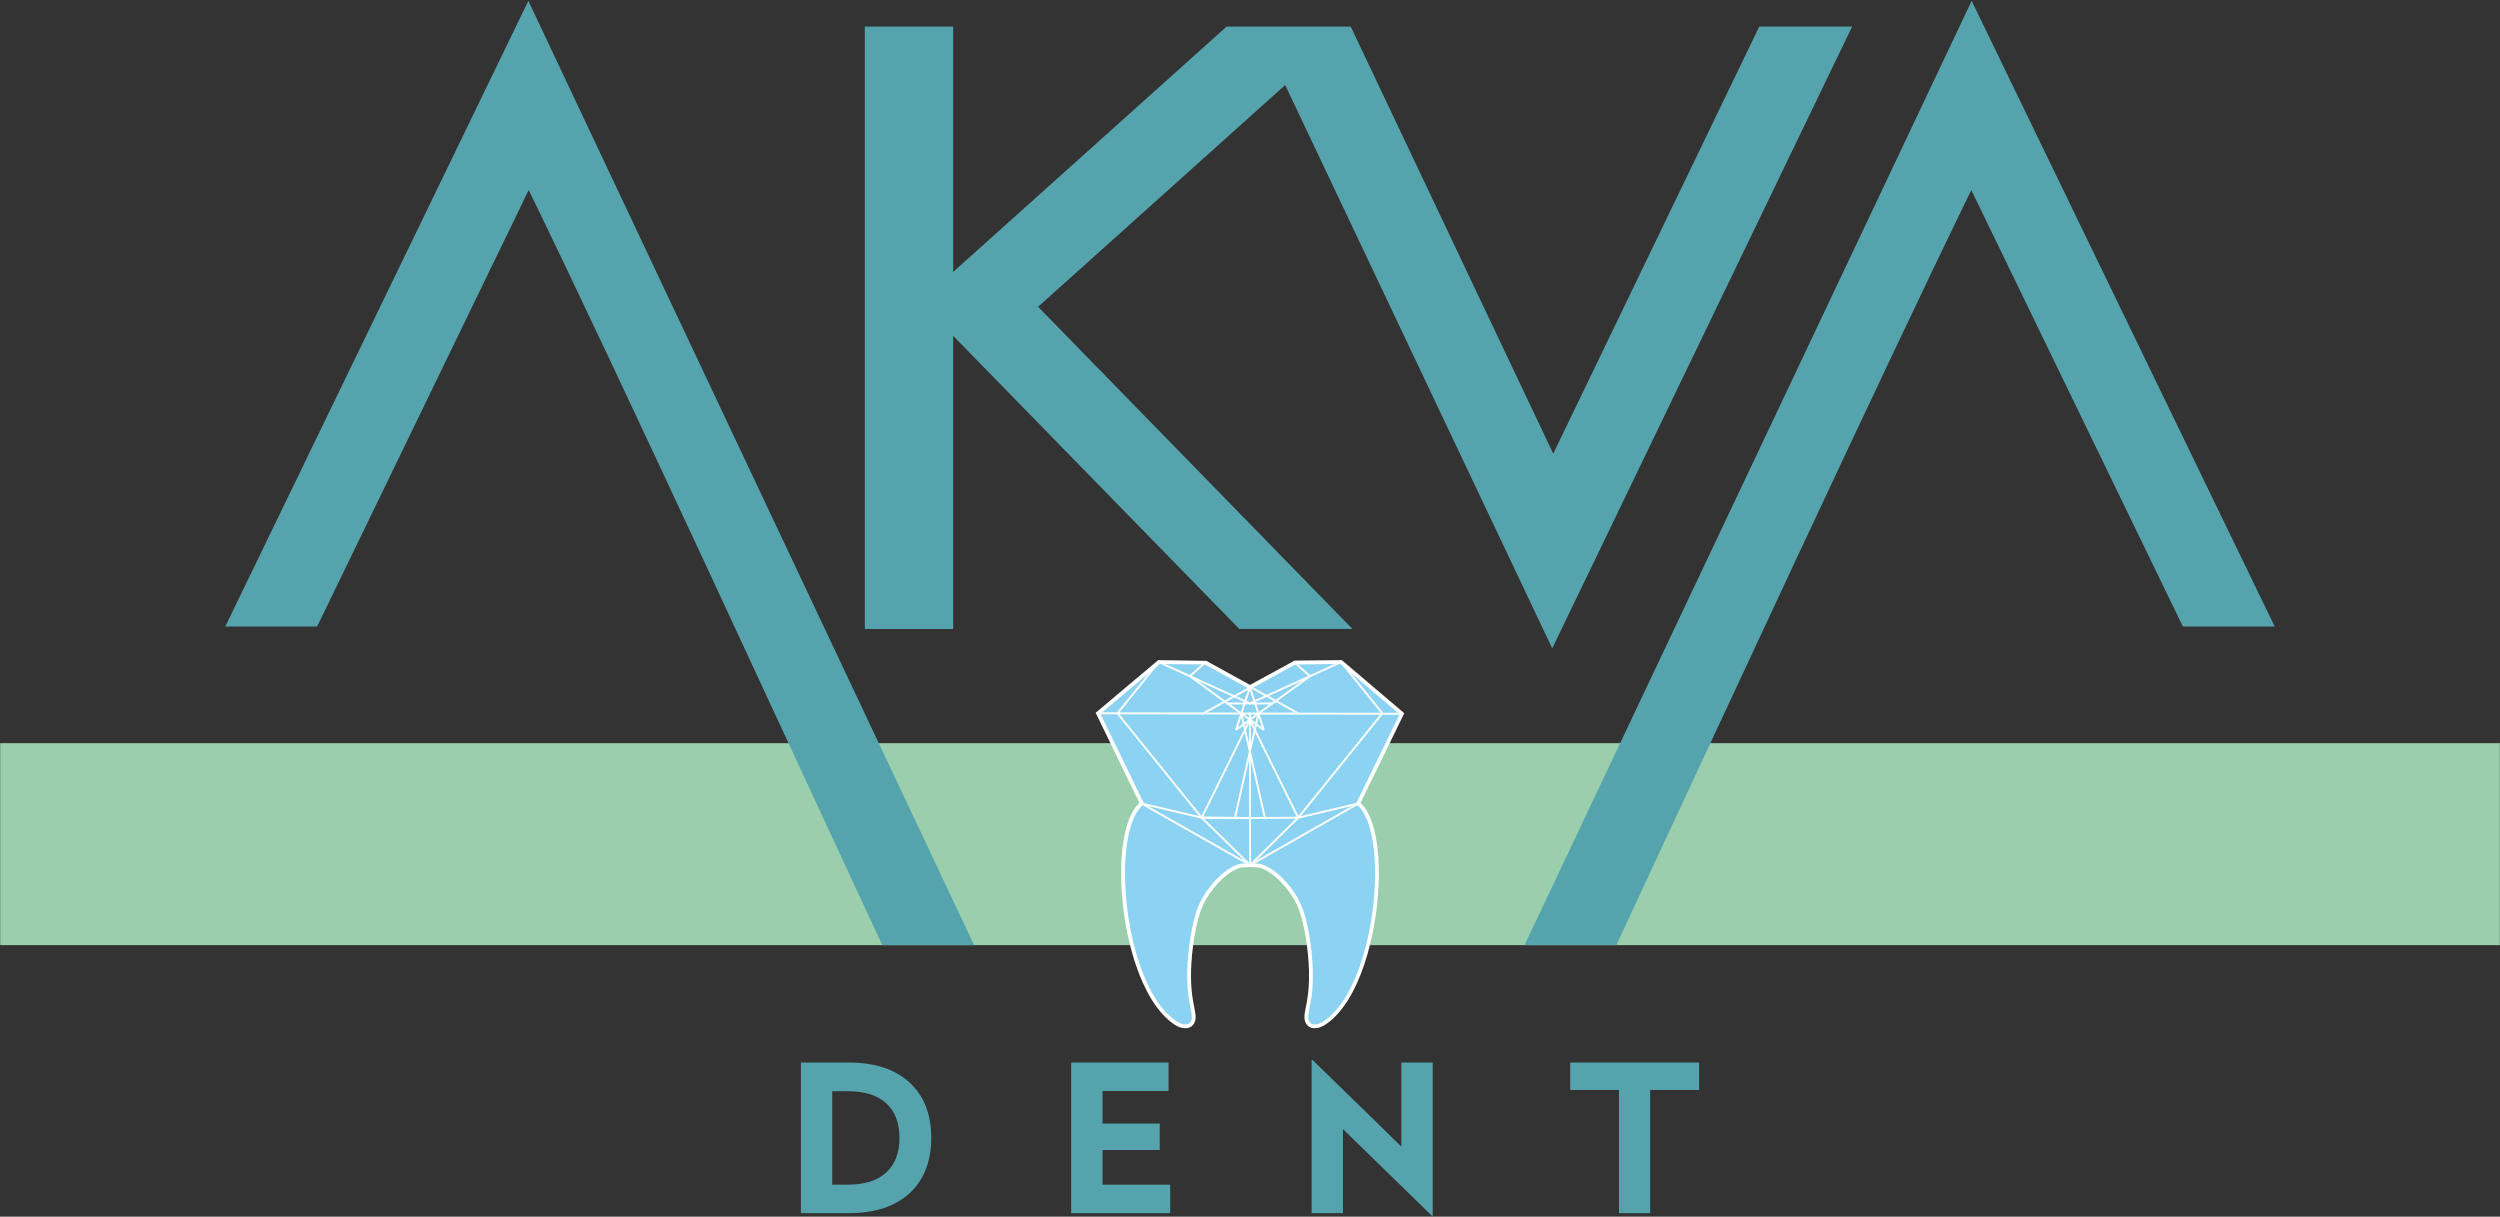 <?xml version="1.0" encoding="UTF-8"?> <svg xmlns="http://www.w3.org/2000/svg" xmlns:xlink="http://www.w3.org/1999/xlink" version="1.1" id="AKVA_DENT_Renkli_Logo" x="0px" y="0px" viewBox="0 0 1080 525.6" style="enable-background:new 0 0 1080 525.6;" xml:space="preserve"><rect x="0" y="0" width="1080" height="525.6" fill="#333333" stroke="none"/> <style type="text/css"> .st0{fill-rule:evenodd;clip-rule:evenodd;fill:#9ACEAC;} .st1{fill:#55A4AD;} .st2{fill-rule:evenodd;clip-rule:evenodd;fill:#8CD2F2;} .st3{fill:#FFFFFF;} .st4{fill:none;stroke:#FFFFFF;stroke-width:0.296;stroke-linecap:square;stroke-linejoin:bevel;stroke-miterlimit:22.926;} </style> <g> <g> <g> <rect x="0.08" y="321.05" class="st0" width="1079.85" height="87.25"></rect> </g> </g> <g> <g> <g> <path class="st1" d="M373.6,11.48h38.18v105.99L529.9,11.48h13.33h40.12h0.16L671,195.99l89-184.51h40.12L670.56,280.09 L555.2,36.74l-106.74,95.79l135.79,139.18h-48.88L411.77,145.09v126.63H373.6V11.48z M851.75,0.37L658.59,408.29h39.67 C739.88,318.98,811.2,164.98,851.6,82.1c30.48,62.86,60.93,125.69,91.4,188.55h39.67L851.75,0.37z M228.25,0.37l192.56,407.92 h-39.67C339.52,318.98,268.8,164.98,228.4,82.1c-30.48,62.86-60.93,125.69-91.4,188.55H97.32L228.25,0.37z"></path> </g> </g> </g> <g> <g> <g> <path class="st2" d="M605.64,308.34l-26.28-22.33l-20.08,0.22l-19.27,10.62l-19.27-10.62l-20.08-0.22l-26.31,22.13l0,0 l18.92,38.98c-14.72,11.41-9.11,78.79,14.43,94.74c1.67,1.13,3.19,1.56,4.34,1.5c0.17,0.01,0.33,0.01,0.48,0 c1.15-0.07,1.92-0.64,2.46-1.43c0.54-0.79,0.85-1.79,0.62-3.73c-0.23-1.93-1-4.8-1.46-8.53c-0.46-3.73-0.61-8.31-0.31-13.47 c0.31-5.16,1.08-10.89,2.08-15.69c1-4.8,2.23-8.67,4.31-12.33c2.08-3.65,5-7.09,7.62-9.46c2.62-2.37,4.92-3.65,7-4.44 c0,0,0.01,0,0.01,0c0.58-0.22,1.19-0.34,1.81-0.37l3.01-0.16c0.23-0.01,0.45-0.01,0.68,0l3.01,0.16 c0.62,0.03,1.23,0.15,1.81,0.37c0,0,0.01,0,0.01,0c2.08,0.79,4.38,2.08,7,4.44c2.62,2.36,5.54,5.8,7.62,9.46 c2.08,3.65,3.31,7.52,4.31,12.33c1,4.8,1.77,10.53,2.08,15.69c0.31,5.16,0.15,9.74-0.31,13.47c-0.46,3.73-1.23,6.59-1.46,8.53 c-0.23,1.93,0.08,2.94,0.62,3.73c0.54,0.79,1.31,1.36,2.46,1.43c0.15,0.01,0.31,0.01,0.48,0c1.15,0.06,2.67-0.37,4.34-1.5 c23.54-15.95,29.15-83.33,14.43-94.74L605.64,308.34L605.64,308.34z"></path> </g> <g> <path class="st3" d="M567.72,444.19c-0.08,0-0.18,0-0.27-0.01c-1.3-0.08-2.34-0.68-3.1-1.79c-0.76-1.11-0.98-2.39-0.76-4.29 c0.1-0.84,0.3-1.85,0.53-3.02c0.32-1.59,0.67-3.39,0.93-5.51c0.49-3.92,0.59-8.53,0.3-13.32c-0.3-5.06-1.05-10.73-2.06-15.57 c-1.07-5.16-2.33-8.77-4.22-12.09c-1.84-3.24-4.62-6.69-7.45-9.25c-2.18-1.97-4.34-3.35-6.61-4.23l-0.14-0.05 c-0.48-0.18-1.01-0.29-1.56-0.32l-3.01-0.16c-0.19-0.01-0.4-0.01-0.6,0l-3,0.16c-0.55,0.03-1.08,0.14-1.56,0.32l-0.14,0.05 c-2.3,0.9-4.44,2.28-6.6,4.23c-2.83,2.56-5.61,6.02-7.45,9.25c-1.88,3.31-3.14,6.93-4.22,12.09 c-1.01,4.84-1.76,10.51-2.06,15.57c-0.29,4.81-0.18,9.41,0.3,13.32c0.26,2.11,0.62,3.91,0.93,5.51 c0.23,1.17,0.43,2.19,0.53,3.02c0.22,1.91,0,3.19-0.76,4.29c-0.76,1.11-1.8,1.71-3.09,1.79c-0.18,0.01-0.37,0.01-0.57,0 c-1.36,0.05-3.08-0.51-4.76-1.65c-14.67-9.94-22.12-38.82-22.85-61.45c-0.53-16.67,2.39-29.35,7.85-34.19l-18.92-38.98 l27.03-22.74l20.77,0.32l18.87,10.4l19.26-10.51l20.38-0.22l27,22.95l-18.89,38.77c5.45,4.84,8.38,17.52,7.85,34.18 c-0.72,22.64-8.18,51.52-22.85,61.46c-1.68,1.14-3.38,1.69-4.85,1.65C567.88,444.19,567.8,444.19,567.72,444.19z M545.32,373.46 l0.18,0.07c2.49,0.94,4.87,2.45,7.24,4.59c3,2.71,5.83,6.23,7.78,9.66c1.97,3.48,3.28,7.23,4.4,12.57 c1.02,4.91,1.79,10.67,2.09,15.81c0.29,4.89,0.18,9.6-0.31,13.62c-0.27,2.18-0.65,4.09-0.95,5.62c-0.22,1.13-0.42,2.1-0.51,2.9 c-0.22,1.84,0.1,2.61,0.48,3.16c0.47,0.68,1.05,1.03,1.83,1.07c0.11,0.01,0.25,0.01,0.39,0c0.71,0.03,2.05-0.1,3.92-1.36 c14.19-9.61,21.41-37.91,22.12-60.14c0.52-16.41-2.44-29.16-7.73-33.26l-0.53-0.41l18.91-38.8l-25.55-21.72l-19.56,0.21 l-19.49,10.74l-19.49-10.74l-19.56-0.21l-25.58,21.52l18.93,39l-0.53,0.41c-5.29,4.1-8.26,16.85-7.73,33.26 c0.71,22.22,7.93,50.52,22.12,60.13c1.87,1.26,3.22,1.4,3.83,1.36c0.22,0.01,0.35,0.01,0.48,0c0.77-0.05,1.35-0.39,1.82-1.07 c0.38-0.55,0.7-1.32,0.48-3.16c-0.1-0.8-0.29-1.77-0.51-2.9c-0.3-1.54-0.68-3.45-0.95-5.62c-0.5-4-0.6-8.71-0.31-13.62 c0.31-5.14,1.07-10.9,2.09-15.81c1.11-5.33,2.42-9.09,4.4-12.57c1.95-3.43,4.79-6.95,7.78-9.66c2.37-2.14,4.75-3.65,7.26-4.6 l0.15-0.05c0.6-0.21,1.25-0.34,1.92-0.37l3.01-0.16c0.26-0.01,0.52-0.01,0.77,0l3.02,0.16 C544.08,373.12,544.72,373.25,545.32,373.46z"></path> </g> </g> <g> <g> <g> <polygon class="st3" points="606.05,308.76 605.64,308.76 473.95,308.56 473.95,307.73 474.36,307.73 606.05,307.93 "></polygon> </g> </g> <g> <g> <path class="st4" d="M539.14,303.83"></path> </g> </g> <g> <g> <path class="st4" d="M500.72,285.97"></path> </g> </g> <g> <g> <polygon class="st3" points="540.47,373.74 539.64,373.71 539.52,307.83 540.34,307.83 540.34,308.24 540.46,372.52 540.54,372.53 "></polygon> </g> </g> <g> <g> <path class="st4" d="M559.28,286.23"></path> </g> </g> <g> <g> <path class="st4" d="M539.29,310.85"></path> </g> </g> <g> <g> <rect x="549.76" y="290.44" transform="matrix(0.483 -0.876 0.876 0.483 19.728 638.298)" class="st3" width="0.83" height="24.02"></rect> </g> </g> <g> <g> <rect x="517.85" y="302.04" transform="matrix(0.876 -0.482 0.482 0.876 -80.174 293.139)" class="st3" width="24.02" height="0.83"></rect> </g> </g> <g> <g> <g> <path class="st3" d="M545.7,315.62l-5.75-4.18l-5.75,4.18l-0.64-0.46l2.2-6.76l-5.75-4.17l0.24-0.75h7.1l2.2-6.75h0.79 l2.19,6.75h7.1l0.24,0.75l-5.75,4.17l2.19,6.76L545.7,315.62z M539.71,310.6h0.49l4.96,3.61l-1.9-5.83l0.15-0.46l4.96-3.6 h-6.13l-0.39-0.29l-1.89-5.83l-1.9,5.83l-0.39,0.29h-6.13l4.96,3.6l0.15,0.46l-1.89,5.83L539.71,310.6z"></path> </g> </g> <g> <g> <path class="st3" d="M540.19,311.27h-0.49l-3.7-2.69l-0.15-0.46l1.41-4.35l0.39-0.29h4.58l0.39,0.29l1.42,4.35l-0.15,0.46 L540.19,311.27z M536.73,308.08l3.22,2.34l3.22-2.34l-1.23-3.78h-3.98L536.73,308.08z"></path> </g> </g> </g> <g> <g> <g> <polygon class="st3" points="539.72,304.44 539.38,303.69 539.76,303.52 579.56,285.46 579.91,286.22 579.53,286.39 "></polygon> </g> </g> <g> <g> <polygon class="st3" points="549.55,304.47 549.07,303.8 565.28,292.07 558.7,286.26 559.25,285.64 566.21,291.79 566.18,292.43 "></polygon> </g> </g> <g> <g> <polygon class="st3" points="546.14,353.89 546.04,353.48 535.75,307.93 536.56,307.75 546.94,353.7 "></polygon> </g> </g> <g> <g> <polygon class="st3" points="539.85,374.07 492.63,347.28 493.04,346.56 540.05,373.24 586.9,346.56 587.31,347.28 586.95,347.48 540.26,374.07 "></polygon> </g> </g> <g> <g> <polygon class="st3" points="560.51,353.74 560.32,352.93 560.72,352.84 587.05,346.63 587.24,347.43 586.84,347.52 "></polygon> </g> </g> <g> <g> <polygon class="st3" points="561.14,353.5 560.45,353.42 539.38,310.8 540.12,310.44 540.31,310.81 560.9,352.48 596.64,308.15 578.78,285.95 579.42,285.43 597.5,307.9 597.5,308.41 "></polygon> </g> </g> <g> <g> <path class="st3" d="M539.77,374.01l-20.93-20.47l0.29-0.71l20.85,0.15l20.85-0.15l0.29,0.71l-20.76,20.47H539.77z M520.14,353.66l19.91,19.48l19.75-19.48l-19.39,0.15l-0.44-0.01l-0.44,0.01v-0.01L520.14,353.66z"></path> </g> </g> </g> <g> <g> <g> <polygon class="st3" points="540.22,304.44 539.84,304.27 500.03,286.22 500.37,285.46 500.75,285.64 540.56,303.69 "></polygon> </g> </g> <g> <g> <polygon class="st3" points="530.34,304.48 513.76,292.43 513.73,291.79 520.69,285.64 521.24,286.26 514.66,292.07 530.83,303.81 "></polygon> </g> </g> <g> <g> <polygon class="st3" points="533.81,353.89 533,353.71 533.09,353.3 543.34,307.75 544.15,307.93 544.05,308.33 "></polygon> </g> </g> <g> <g> <polygon class="st3" points="519.43,353.74 492.7,347.43 492.89,346.63 519.62,352.93 "></polygon> </g> </g> <g> <g> <polygon class="st3" points="518.8,353.5 482.44,308.41 482.44,307.9 500.52,285.43 501.16,285.95 483.29,308.15 519.04,352.48 539.75,310.44 540.49,310.8 519.49,353.42 "></polygon> </g> </g> <g> <g> <rect x="529.15" y="342.46" transform="matrix(7.407669e-03 -1 1 7.407669e-03 172.333 880.246)" class="st3" width="0.83" height="21.71"></rect> </g> </g> </g> </g> </g> <g> <g> <g> <path class="st1" d="M366.7,459.01c11.16,0,19.88,2.86,26.17,8.59c6.28,5.72,9.42,13.69,9.42,23.9 c0,10.27-3.13,18.27-9.38,23.99c-6.26,5.73-14.99,8.59-26.21,8.59h-20.71v-65.07H366.7z M366.26,471.4h-6.73v40.37h6.73 c7.26,0,12.8-1.75,16.6-5.27c3.8-3.51,5.71-8.48,5.71-14.92c0-6.5-1.91-11.48-5.71-14.96 C379.05,473.15,373.52,471.4,366.26,471.4z"></path> </g> </g> <g> <g> <path class="st1" d="M504.81,459.01v12.31H476.3v14.07H501v11.42h-24.7v14.96h29.22v12.31h-42.76v-65.07H504.81z"></path> </g> </g> <g> <g> <path class="st1" d="M618.93,459.01v66.22h-0.35l-38.42-37.45v36.3h-13.54v-66.22h0.35l38.42,37.45v-36.3H618.93z"></path> </g> </g> <g> <g> <path class="st1" d="M734.02,459.01v11.86h-21.16v53.21H699.4v-53.21h-21.07v-11.86H734.02z"></path> </g> </g> </g> </g> </svg> 
